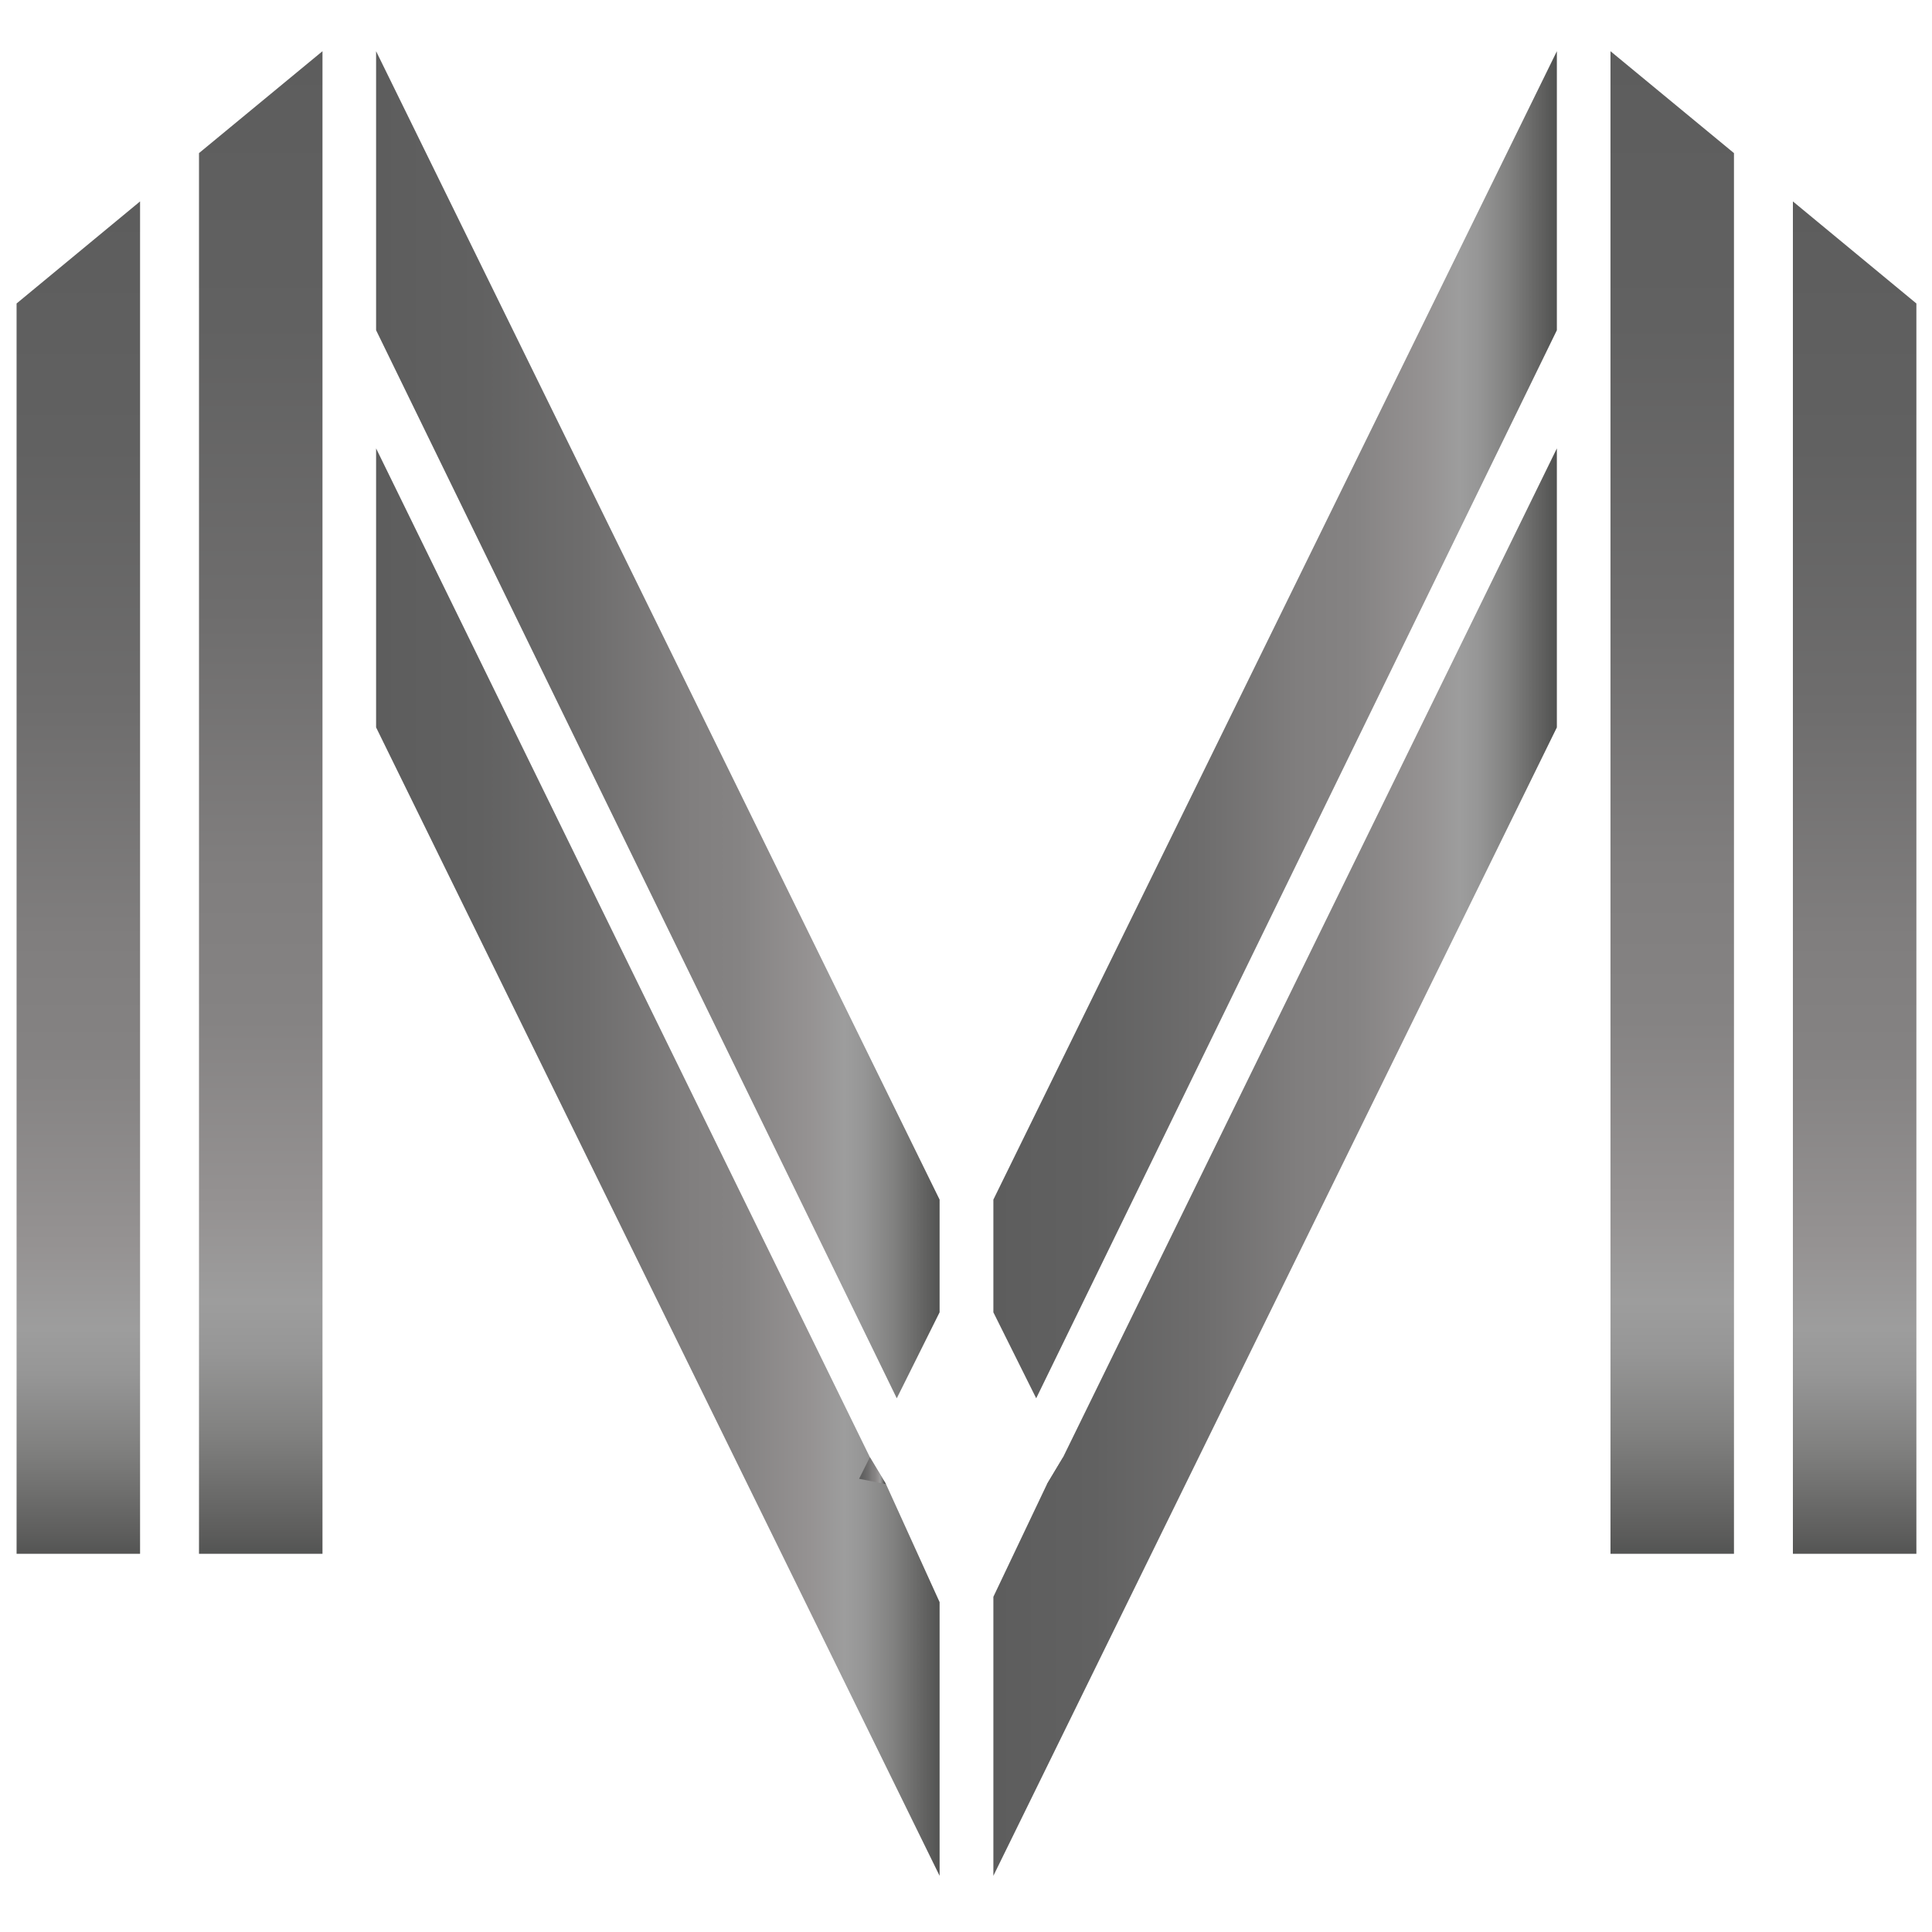 <?xml version="1.0" encoding="utf-8"?>
<!-- Generator: Adobe Illustrator 23.1.0, SVG Export Plug-In . SVG Version: 6.00 Build 0)  -->
<svg version="1.1" id="Слой_1" xmlns="http://www.w3.org/2000/svg" xmlns:xlink="http://www.w3.org/1999/xlink" x="0px" y="0px"
	 viewBox="0 0 120 120" style="enable-background:new 0 0 120 120;" xml:space="preserve">
<style type="text/css">
	.st0{fill:url(#SVGID_1_);}
	.st1{fill:url(#SVGID_2_);}
	.st2{fill:url(#SVGID_3_);}
	.st3{fill:url(#SVGID_4_);}
	.st4{fill:url(#SVGID_5_);}
	.st5{fill:url(#SVGID_6_);}
	.st6{fill:url(#SVGID_7_);}
	.st7{fill:url(#SVGID_8_);}
	.st8{fill:url(#SVGID_9_);}
	.st9{fill:url(#SVGID_10_);}
</style>
<g>
	<g>
		
			<linearGradient id="SVGID_1_" gradientUnits="userSpaceOnUse" x1="23.488" y1="49.489" x2="58.346" y2="49.489" gradientTransform="matrix(1 0 0 -1 0 121.669)">
			<stop  offset="0" style="stop-color:#5D5D5D"/>
			<stop  offset="0.18" style="stop-color:#616161"/>
			<stop  offset="0.372" style="stop-color:#6E6D6D"/>
			<stop  offset="0.543" style="stop-color:#807E7E"/>
			<stop  offset="0.643" style="stop-color:#858383"/>
			<stop  offset="0.768" style="stop-color:#959292"/>
			<stop  offset="0.831" style="stop-color:#9D9D9D"/>
			<stop  offset="0.865" style="stop-color:#969696"/>
			<stop  offset="0.918" style="stop-color:#818180"/>
			<stop  offset="0.982" style="stop-color:#5E5E5D"/>
			<stop  offset="1" style="stop-color:#525352"/>
		</linearGradient>
		<polygon class="st0" points="58.36,99.51 58.36,116.51 23.36,45.18 23.36,27.85 54.03,90.51 55.03,92.18 		"/>
		
			<linearGradient id="SVGID_2_" gradientUnits="userSpaceOnUse" x1="23.488" y1="76.656" x2="58.346" y2="76.656" gradientTransform="matrix(1 0 0 -1 0 121.669)">
			<stop  offset="0" style="stop-color:#5D5D5D"/>
			<stop  offset="0.18" style="stop-color:#616161"/>
			<stop  offset="0.372" style="stop-color:#6E6D6D"/>
			<stop  offset="0.543" style="stop-color:#807E7E"/>
			<stop  offset="0.643" style="stop-color:#858383"/>
			<stop  offset="0.768" style="stop-color:#959292"/>
			<stop  offset="0.831" style="stop-color:#9D9D9D"/>
			<stop  offset="0.865" style="stop-color:#969696"/>
			<stop  offset="0.918" style="stop-color:#818180"/>
			<stop  offset="0.982" style="stop-color:#5E5E5D"/>
			<stop  offset="1" style="stop-color:#525352"/>
		</linearGradient>
		<polygon class="st1" points="23.36,3.18 58.36,74.51 58.36,81.51 55.7,86.85 23.36,20.51 		"/>
		
			<linearGradient id="SVGID_3_" gradientUnits="userSpaceOnUse" x1="65.134" y1="30.323" x2="66.762" y2="30.323" gradientTransform="matrix(1 0 0 -1 0 121.669)">
			<stop  offset="0" style="stop-color:#5D5D5D"/>
			<stop  offset="0.18" style="stop-color:#616161"/>
			<stop  offset="0.372" style="stop-color:#6E6D6D"/>
			<stop  offset="0.543" style="stop-color:#807E7E"/>
			<stop  offset="0.643" style="stop-color:#858383"/>
			<stop  offset="0.768" style="stop-color:#959292"/>
			<stop  offset="0.831" style="stop-color:#9D9D9D"/>
			<stop  offset="0.865" style="stop-color:#969696"/>
			<stop  offset="0.918" style="stop-color:#818180"/>
			<stop  offset="0.982" style="stop-color:#5E5E5D"/>
			<stop  offset="1" style="stop-color:#525352"/>
		</linearGradient>
		<polygon class="st2" points="66.7,91.85 65.03,92.18 66.03,90.51 		"/>
		<g>
			<g>
				
					<linearGradient id="SVGID_4_" gradientUnits="userSpaceOnUse" x1="4.862" y1="109.156" x2="4.862" y2="24.935" gradientTransform="matrix(1 0 0 -1 0 121.669)">
					<stop  offset="0" style="stop-color:#5D5D5D"/>
					<stop  offset="0.18" style="stop-color:#616161"/>
					<stop  offset="0.372" style="stop-color:#6E6D6D"/>
					<stop  offset="0.543" style="stop-color:#807E7E"/>
					<stop  offset="0.643" style="stop-color:#858383"/>
					<stop  offset="0.768" style="stop-color:#959292"/>
					<stop  offset="0.831" style="stop-color:#9D9D9D"/>
					<stop  offset="0.865" style="stop-color:#969696"/>
					<stop  offset="0.918" style="stop-color:#818180"/>
					<stop  offset="0.982" style="stop-color:#5E5E5D"/>
					<stop  offset="1" style="stop-color:#525352"/>
				</linearGradient>
				<polygon class="st3" points="1.03,96.51 8.7,96.51 8.7,18.85 8.7,12.51 1.03,18.85 				"/>
				
					<linearGradient id="SVGID_5_" gradientUnits="userSpaceOnUse" x1="16.195" y1="118.489" x2="16.195" y2="25.008" gradientTransform="matrix(1 0 0 -1 0 121.669)">
					<stop  offset="0" style="stop-color:#5D5D5D"/>
					<stop  offset="0.18" style="stop-color:#616161"/>
					<stop  offset="0.372" style="stop-color:#6E6D6D"/>
					<stop  offset="0.543" style="stop-color:#807E7E"/>
					<stop  offset="0.643" style="stop-color:#858383"/>
					<stop  offset="0.768" style="stop-color:#959292"/>
					<stop  offset="0.831" style="stop-color:#9D9D9D"/>
					<stop  offset="0.865" style="stop-color:#969696"/>
					<stop  offset="0.918" style="stop-color:#818180"/>
					<stop  offset="0.982" style="stop-color:#5E5E5D"/>
					<stop  offset="1" style="stop-color:#525352"/>
				</linearGradient>
				<polygon class="st4" points="12.36,9.51 12.36,18.85 12.36,96.51 20.03,96.51 20.03,18.85 20.03,3.18 				"/>
			</g>
		</g>
		
			<linearGradient id="SVGID_6_" gradientUnits="userSpaceOnUse" x1="61.696" y1="49.489" x2="96.553" y2="49.489" gradientTransform="matrix(1 0 0 -1 0 121.669)">
			<stop  offset="0" style="stop-color:#5D5D5D"/>
			<stop  offset="0.18" style="stop-color:#616161"/>
			<stop  offset="0.372" style="stop-color:#6E6D6D"/>
			<stop  offset="0.543" style="stop-color:#807E7E"/>
			<stop  offset="0.643" style="stop-color:#858383"/>
			<stop  offset="0.768" style="stop-color:#959292"/>
			<stop  offset="0.831" style="stop-color:#9D9D9D"/>
			<stop  offset="0.865" style="stop-color:#969696"/>
			<stop  offset="0.918" style="stop-color:#818180"/>
			<stop  offset="0.982" style="stop-color:#5E5E5D"/>
			<stop  offset="1" style="stop-color:#525352"/>
		</linearGradient>
		<polygon class="st5" points="96.7,27.85 96.7,45.18 61.7,116.51 61.7,99.18 65.03,92.18 66.03,90.51 		"/>
		
			<linearGradient id="SVGID_7_" gradientUnits="userSpaceOnUse" x1="53.303" y1="30.323" x2="54.931" y2="30.323" gradientTransform="matrix(1 0 0 -1 0 121.669)">
			<stop  offset="0" style="stop-color:#5D5D5D"/>
			<stop  offset="0.18" style="stop-color:#616161"/>
			<stop  offset="0.372" style="stop-color:#6E6D6D"/>
			<stop  offset="0.543" style="stop-color:#807E7E"/>
			<stop  offset="0.643" style="stop-color:#858383"/>
			<stop  offset="0.768" style="stop-color:#959292"/>
			<stop  offset="0.831" style="stop-color:#9D9D9D"/>
			<stop  offset="0.865" style="stop-color:#969696"/>
			<stop  offset="0.918" style="stop-color:#818180"/>
			<stop  offset="0.982" style="stop-color:#5E5E5D"/>
			<stop  offset="1" style="stop-color:#525352"/>
		</linearGradient>
		<polygon class="st6" points="54.03,90.51 55.03,92.18 53.36,91.85 		"/>
		
			<linearGradient id="SVGID_8_" gradientUnits="userSpaceOnUse" x1="61.696" y1="76.656" x2="96.553" y2="76.656" gradientTransform="matrix(1 0 0 -1 0 121.669)">
			<stop  offset="0" style="stop-color:#5D5D5D"/>
			<stop  offset="0.18" style="stop-color:#616161"/>
			<stop  offset="0.372" style="stop-color:#6E6D6D"/>
			<stop  offset="0.543" style="stop-color:#807E7E"/>
			<stop  offset="0.643" style="stop-color:#858383"/>
			<stop  offset="0.768" style="stop-color:#959292"/>
			<stop  offset="0.831" style="stop-color:#9D9D9D"/>
			<stop  offset="0.865" style="stop-color:#969696"/>
			<stop  offset="0.918" style="stop-color:#818180"/>
			<stop  offset="0.982" style="stop-color:#5E5E5D"/>
			<stop  offset="1" style="stop-color:#525352"/>
		</linearGradient>
		<polygon class="st7" points="96.7,3.18 96.7,20.51 64.36,86.85 61.7,81.51 61.7,74.51 		"/>
		<g>
			<g>
				
					<linearGradient id="SVGID_9_" gradientUnits="userSpaceOnUse" x1="115.195" y1="109.156" x2="115.195" y2="24.935" gradientTransform="matrix(1 0 0 -1 0 121.669)">
					<stop  offset="0" style="stop-color:#5D5D5D"/>
					<stop  offset="0.18" style="stop-color:#616161"/>
					<stop  offset="0.372" style="stop-color:#6E6D6D"/>
					<stop  offset="0.543" style="stop-color:#807E7E"/>
					<stop  offset="0.643" style="stop-color:#858383"/>
					<stop  offset="0.768" style="stop-color:#959292"/>
					<stop  offset="0.831" style="stop-color:#9D9D9D"/>
					<stop  offset="0.865" style="stop-color:#969696"/>
					<stop  offset="0.918" style="stop-color:#818180"/>
					<stop  offset="0.982" style="stop-color:#5E5E5D"/>
					<stop  offset="1" style="stop-color:#525352"/>
				</linearGradient>
				<polygon class="st8" points="119.03,96.51 111.36,96.51 111.36,18.85 111.36,12.51 119.03,18.85 				"/>
				
					<linearGradient id="SVGID_10_" gradientUnits="userSpaceOnUse" x1="103.862" y1="118.489" x2="103.862" y2="25.008" gradientTransform="matrix(1 0 0 -1 0 121.669)">
					<stop  offset="0" style="stop-color:#5D5D5D"/>
					<stop  offset="0.18" style="stop-color:#616161"/>
					<stop  offset="0.372" style="stop-color:#6E6D6D"/>
					<stop  offset="0.543" style="stop-color:#807E7E"/>
					<stop  offset="0.643" style="stop-color:#858383"/>
					<stop  offset="0.768" style="stop-color:#959292"/>
					<stop  offset="0.831" style="stop-color:#9D9D9D"/>
					<stop  offset="0.865" style="stop-color:#969696"/>
					<stop  offset="0.918" style="stop-color:#818180"/>
					<stop  offset="0.982" style="stop-color:#5E5E5D"/>
					<stop  offset="1" style="stop-color:#525352"/>
				</linearGradient>
				<polygon class="st9" points="107.7,9.51 107.7,18.85 107.7,96.51 100.03,96.51 100.03,18.85 100.03,3.18 				"/>
			</g>
		</g>
	</g>
</g>
</svg>
